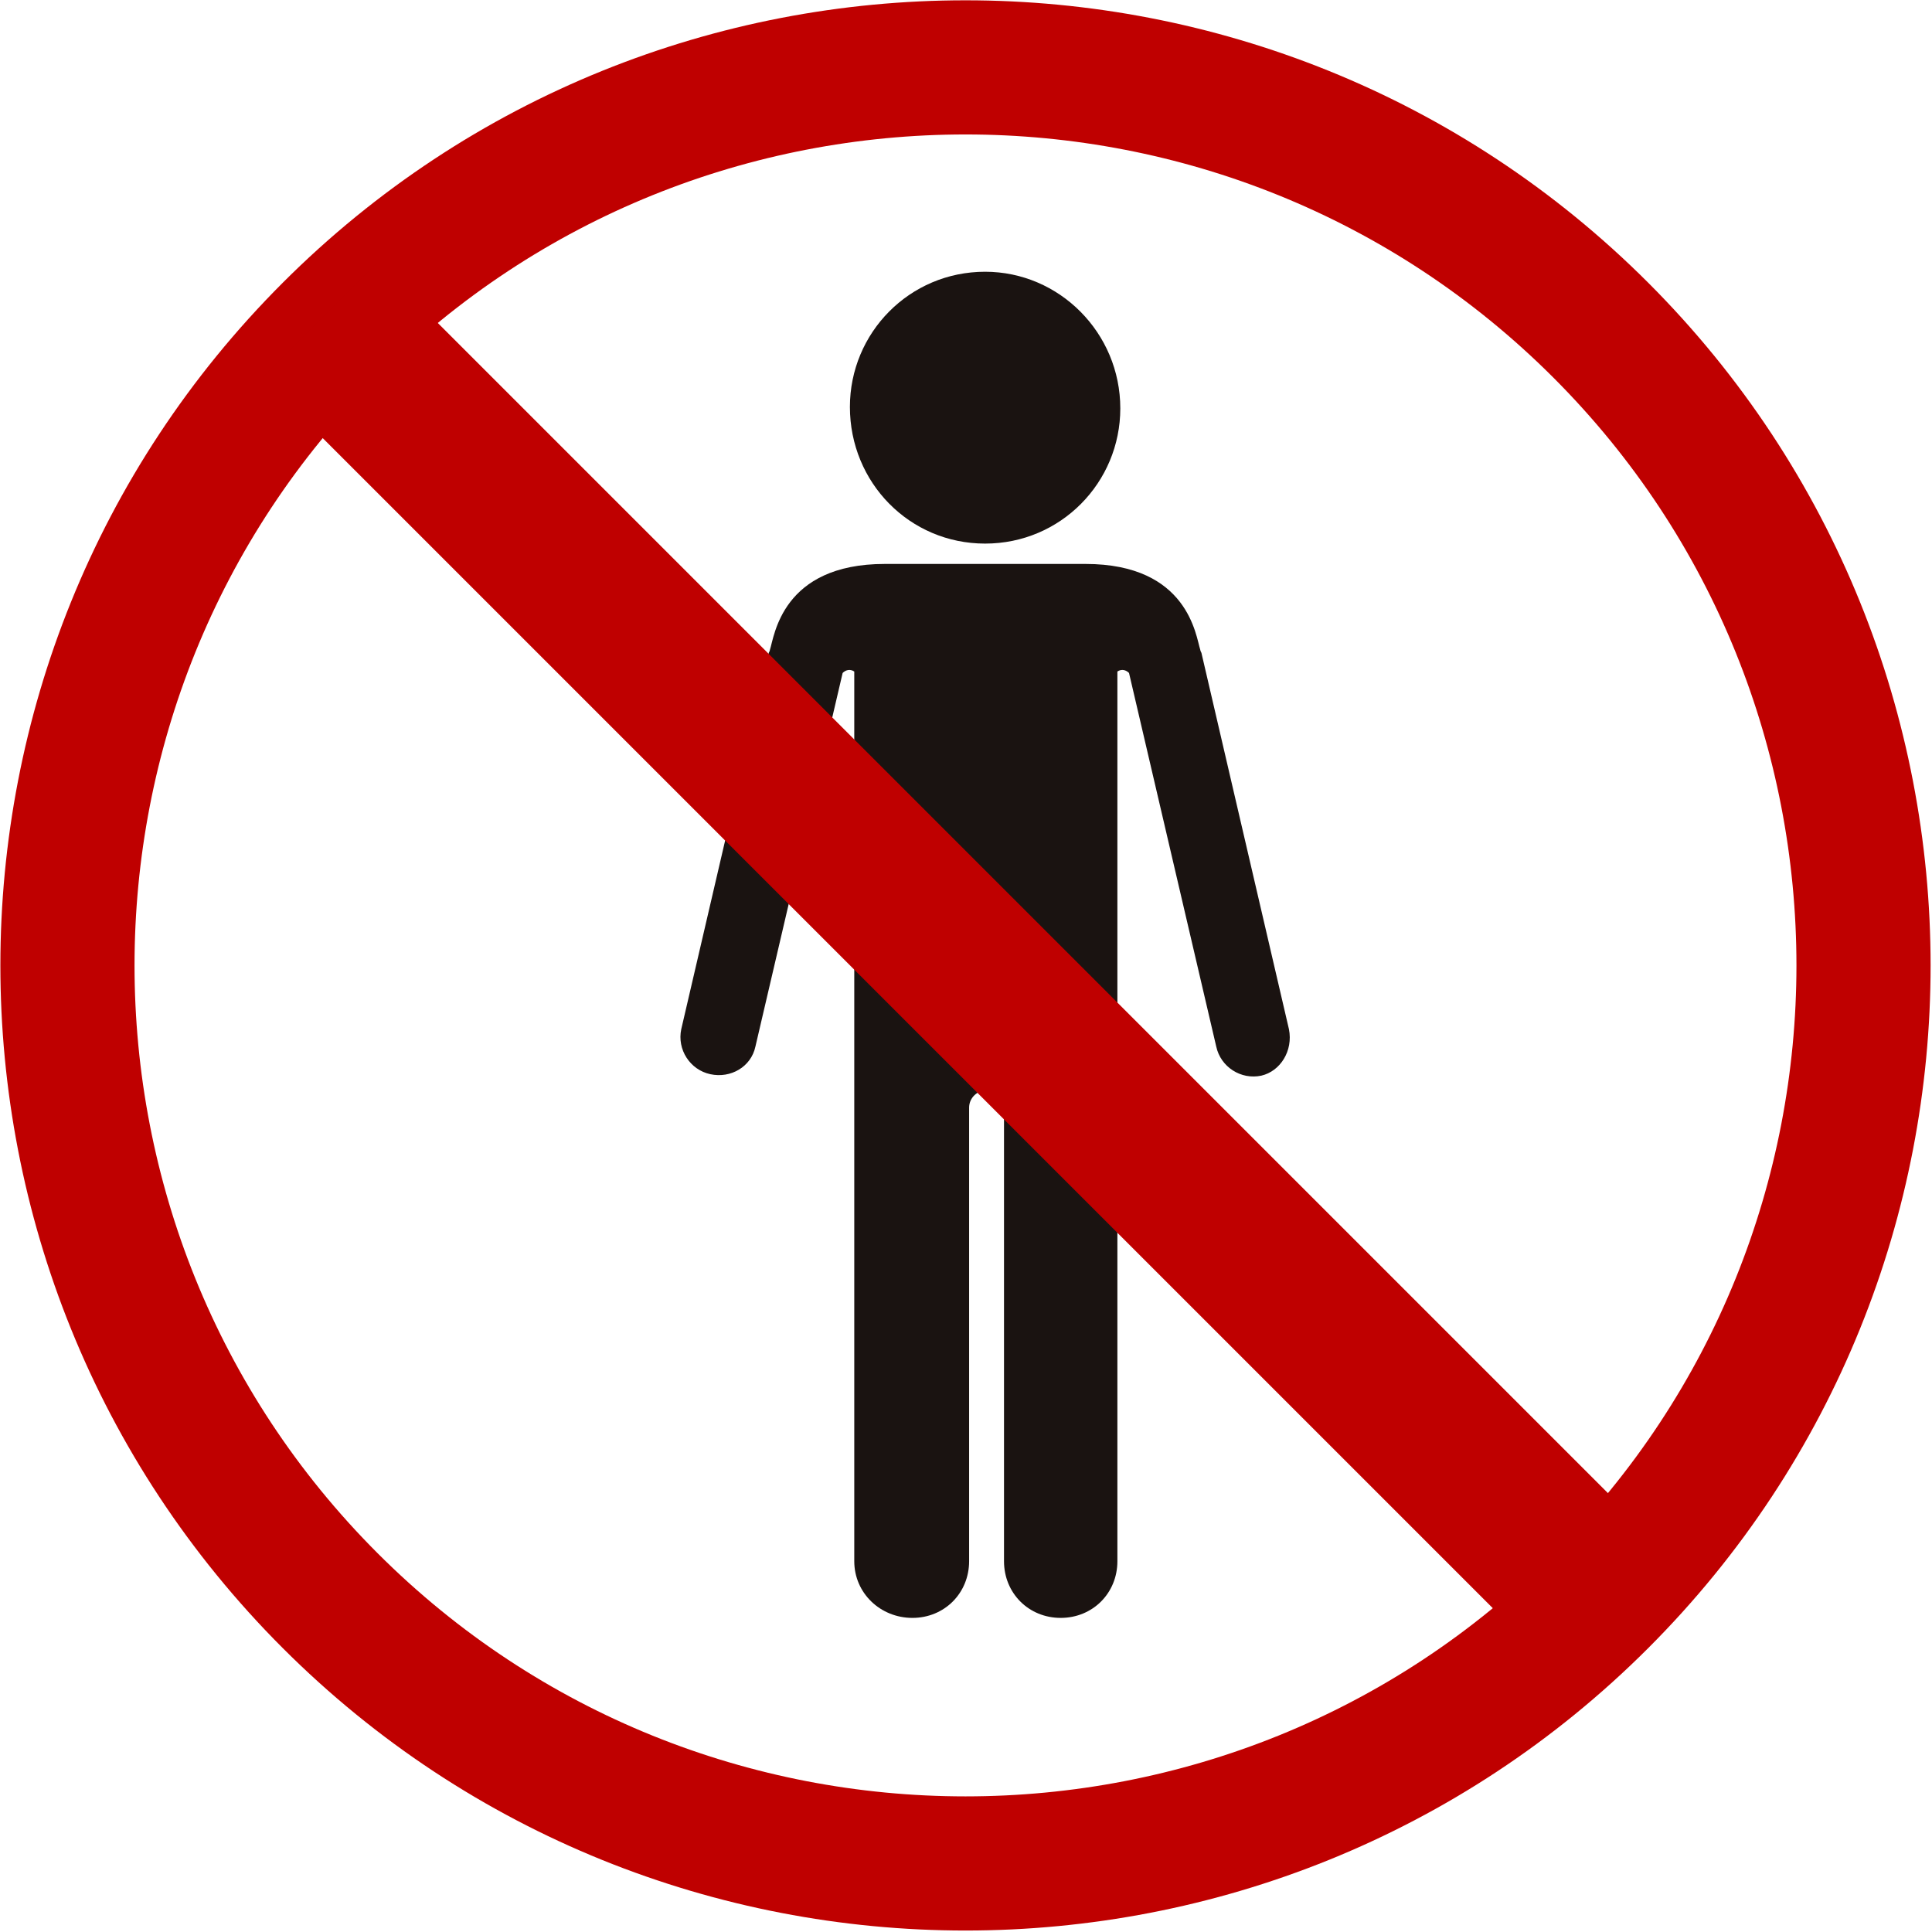 <?xml version="1.0" encoding="utf-8"?>
<!-- Generator: Adobe Illustrator 25.1.0, SVG Export Plug-In . SVG Version: 6.00 Build 0)  -->
<svg version="1.1" id="レイヤー_1" xmlns="http://www.w3.org/2000/svg" xmlns:xlink="http://www.w3.org/1999/xlink" x="0px"
	 y="0px" viewBox="0 0 132.9 132.9" style="enable-background:new 0 0 132.9 132.9;" xml:space="preserve">
<style type="text/css">
	.st0{fill:none;stroke:#BF0000;stroke-width:9.228;stroke-miterlimit:10;}
	.st1{fill:#1A1311;}
	.st2{fill:#BF0000;}
</style>
<g id="グループ_792" transform="translate(-301.585 -756.99)">
	<path id="パス_1748" class="st0" d="M411.7,779.7c24.1,24.1,24.1,63.3,0,87.4c-24.1,24.1-63.3,24.1-87.4,0
		c-24.1-24.1-24.1-63.3,0-87.4C348.4,755.6,387.6,755.6,411.7,779.7C411.7,779.7,411.7,779.7,411.7,779.7z"/>
	<g id="グループ_791" transform="translate(348.349 775.683)">
		<path id="パス_1749" class="st1" d="M41.9,52.1l-6-25.8c0-0.1-0.1-0.2-0.1-0.3c-0.3-0.9-0.8-5.9-7.9-5.9H14.1
			c-7.1,0-7.6,5-7.9,5.9c0,0.1-0.1,0.2-0.1,0.3l-6,25.8c-0.3,1.4,0.6,2.8,2,3.1c1.4,0.3,2.8-0.5,3.1-1.9l6-25.7
			c0.2-0.2,0.5-0.3,0.8-0.1v61.2c0,2.2,1.8,3.9,4,3.9c2.2,0,3.9-1.7,3.9-3.9V57.5c0-0.7,0.6-1.2,1.2-1.2c0.6,0,1.1,0.5,1.2,1.2v31.2
			c0,2.2,1.7,3.9,3.9,3.9s3.9-1.7,3.9-3.9V53c0-0.3,0-0.5,0-0.8V27.5c0.3-0.2,0.6-0.1,0.8,0.1l6,25.7c0.3,1.4,1.7,2.3,3.1,2
			C41.3,55,42.2,53.6,41.9,52.1C41.9,52.1,41.9,52.1,41.9,52.1L41.9,52.1z"/>
		<path id="パス_1750" class="st1" d="M21,18.7c5.2,0,9.3-4.2,9.3-9.3C30.3,4.2,26.1,0,21,0c-5.2,0-9.3,4.2-9.3,9.3
			C11.7,14.5,15.8,18.7,21,18.7C21,18.7,21,18.7,21,18.7z"/>
	</g>
	
		<rect id="長方形_1396" x="362.4" y="760.7" transform="matrix(0.707 -0.707 0.707 0.707 -474.431 501.345)" class="st2" width="11.2" height="125.4"/>
</g>
</svg>
